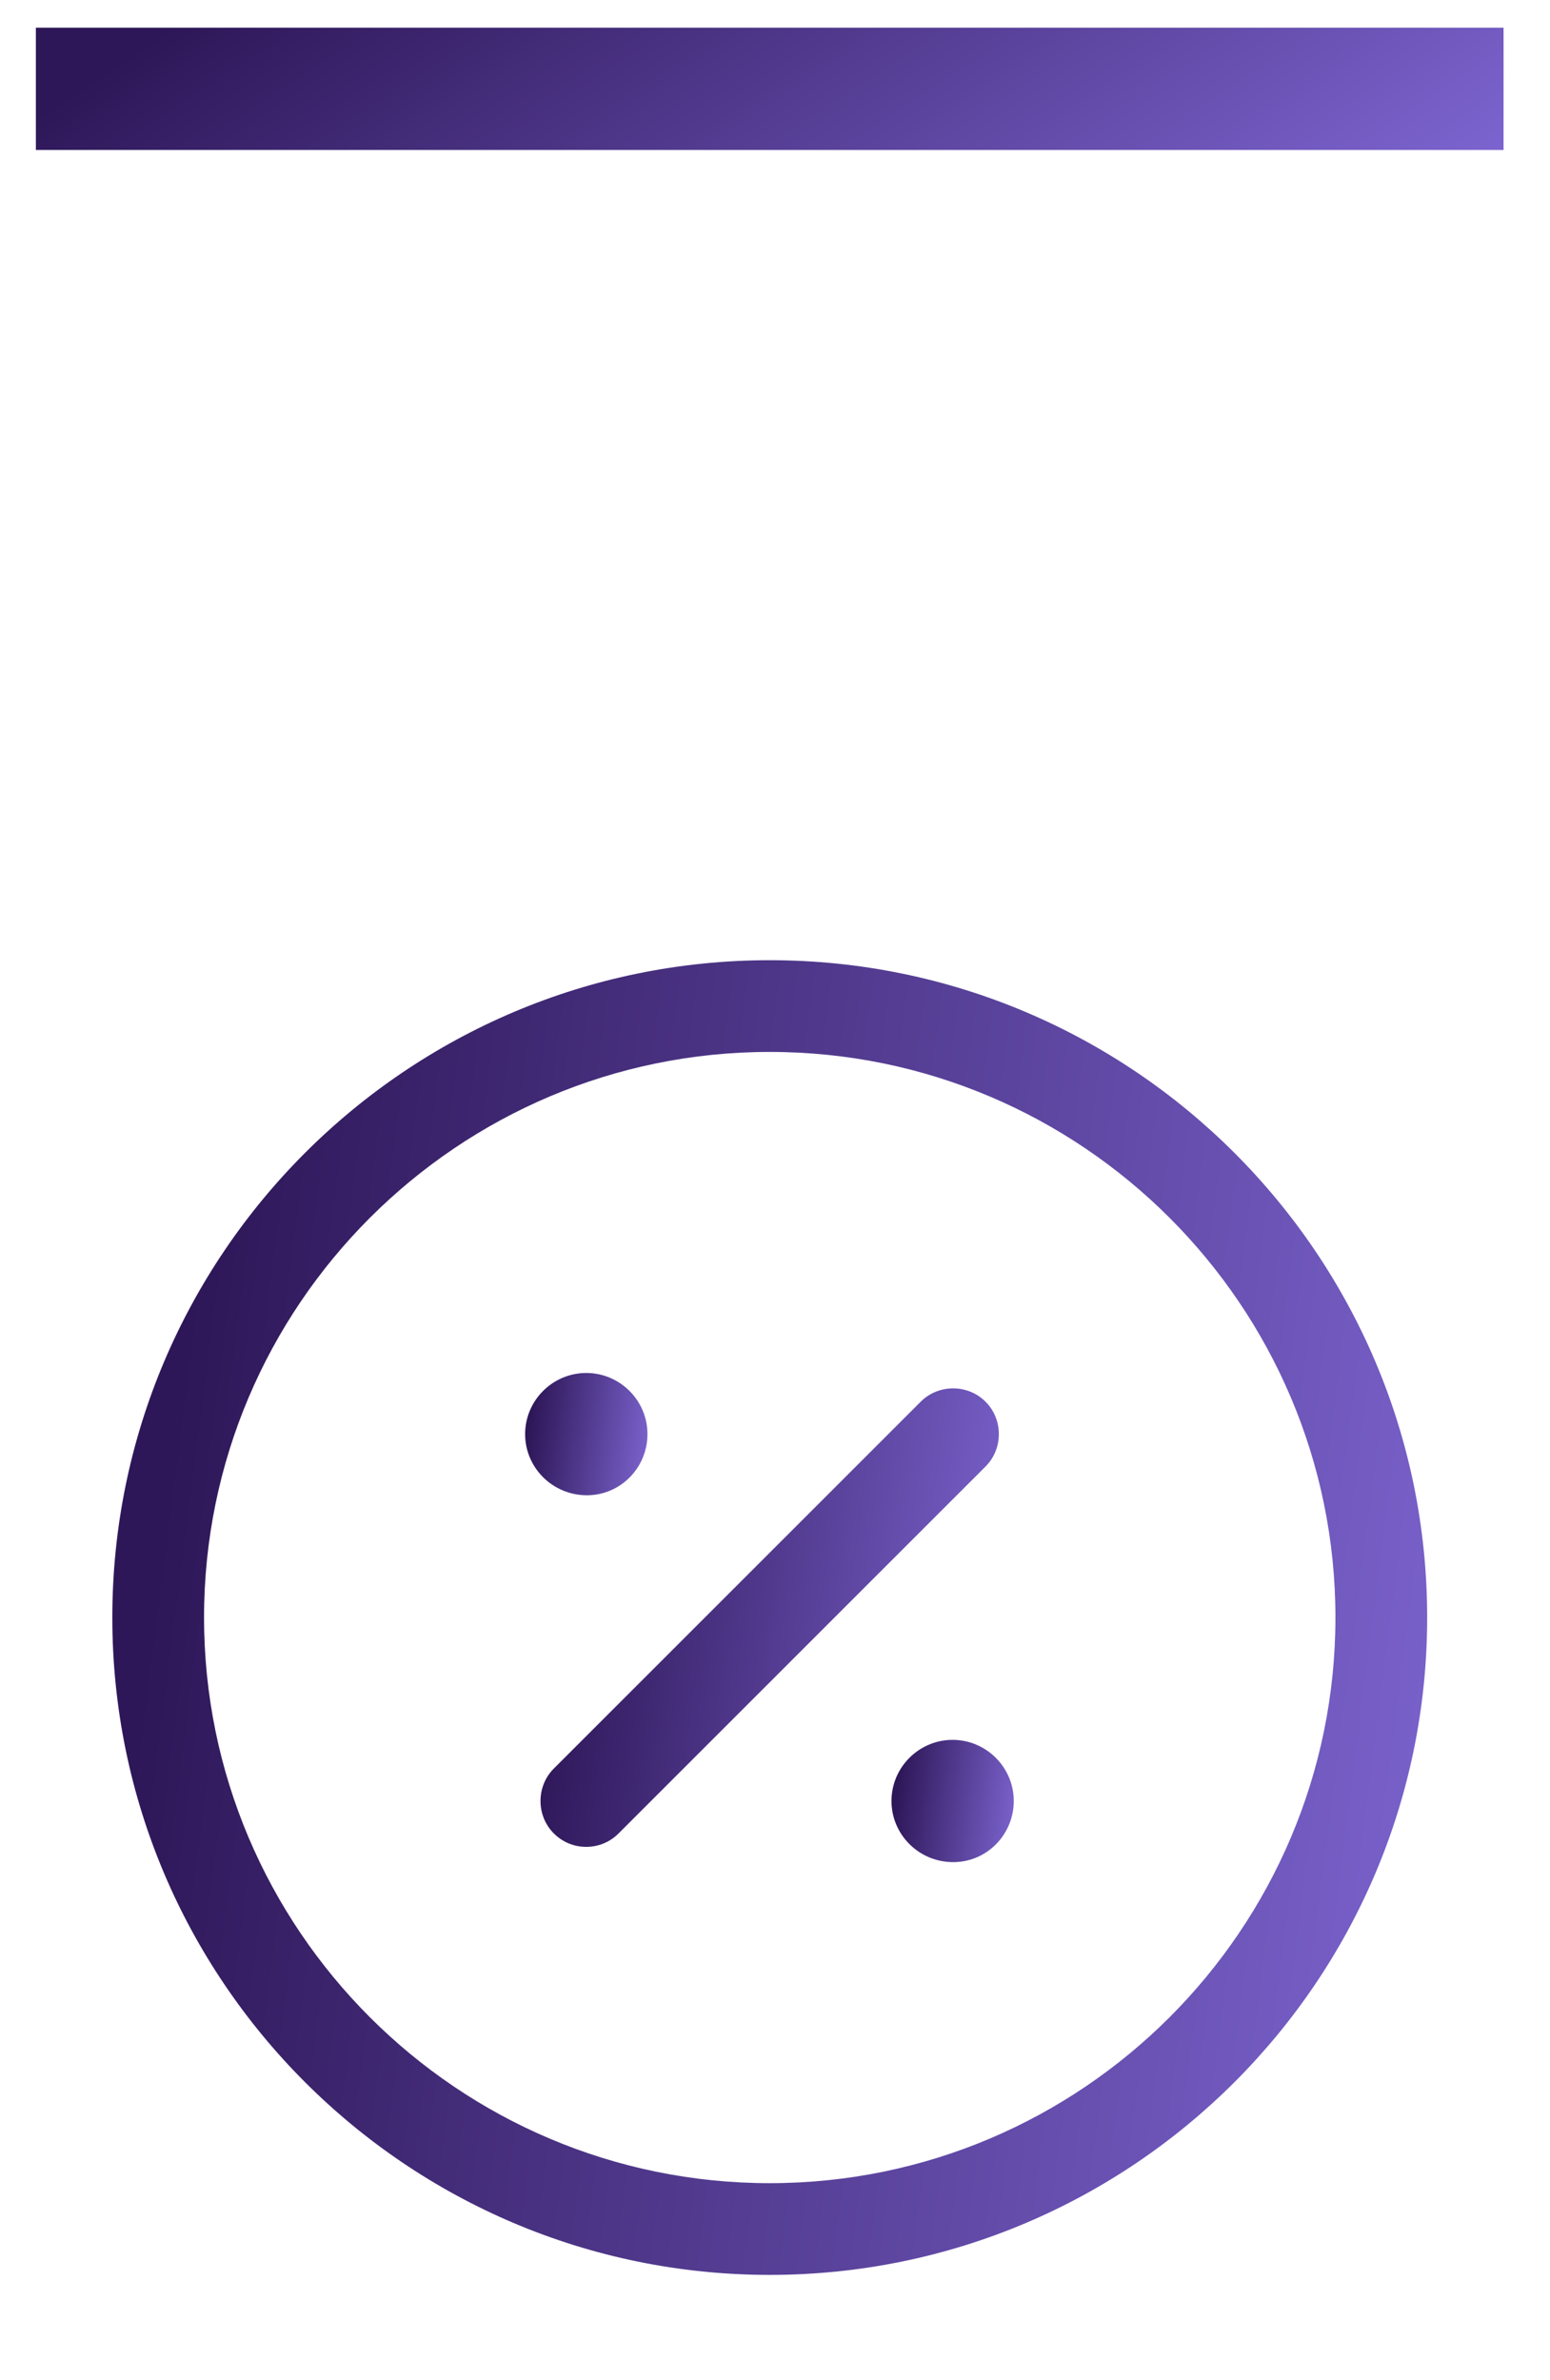 <svg width="28" height="43" viewBox="0 0 28 43" fill="none" xmlns="http://www.w3.org/2000/svg">
<rect x="0.648" y="0.5" width="26.513" height="2.209" fill="url(#paint0_linear_11455_195659)"/>
<path d="M13.905 41.098C7.354 41.098 2.029 35.773 2.029 29.222C2.029 22.671 7.354 17.347 13.905 17.347C20.456 17.347 25.781 22.671 25.781 29.222C25.781 35.773 20.456 41.098 13.905 41.098ZM13.905 19.004C8.271 19.004 3.686 23.588 3.686 29.222C3.686 34.856 8.271 39.441 13.905 39.441C19.539 39.441 24.124 34.856 24.124 29.222C24.124 23.588 19.539 19.004 13.905 19.004Z" fill="url(#paint1_linear_11455_195659)"/>
<path d="M17.219 33.641C16.601 33.641 16.104 33.144 16.104 32.536C16.104 31.929 16.601 31.432 17.208 31.432C17.816 31.432 18.313 31.929 18.313 32.536C18.313 33.144 17.827 33.641 17.219 33.641Z" fill="url(#paint2_linear_11455_195659)"/>
<path d="M10.602 27.013C9.983 27.013 9.486 26.516 9.486 25.908C9.486 25.301 9.983 24.804 10.591 24.804C11.199 24.804 11.696 25.301 11.696 25.908C11.696 26.516 11.21 27.013 10.602 27.013Z" fill="url(#paint3_linear_11455_195659)"/>
<path d="M10.589 33.365C10.38 33.365 10.17 33.288 10.004 33.122C9.684 32.802 9.684 32.271 10.004 31.951L16.632 25.323C16.953 25.002 17.483 25.002 17.803 25.323C18.124 25.643 18.124 26.174 17.803 26.494L11.175 33.122C11.009 33.288 10.799 33.365 10.589 33.365Z" fill="url(#paint4_linear_11455_195659)"/>
<defs>
<linearGradient id="paint0_linear_11455_195659" x1="30.709" y1="3.563" x2="21.055" y2="-11.232" gradientUnits="userSpaceOnUse">
<stop stop-color="#8A72E5"/>
<stop offset="1" stop-color="#2E1758"/>
</linearGradient>
<linearGradient id="paint1_linear_11455_195659" x1="28.959" y1="50.275" x2="0.463" y2="46.635" gradientUnits="userSpaceOnUse">
<stop stop-color="#8A72E5"/>
<stop offset="1" stop-color="#2E1758"/>
</linearGradient>
<linearGradient id="paint2_linear_11455_195659" x1="18.609" y1="34.495" x2="15.958" y2="34.156" gradientUnits="userSpaceOnUse">
<stop stop-color="#8A72E5"/>
<stop offset="1" stop-color="#2E1758"/>
</linearGradient>
<linearGradient id="paint3_linear_11455_195659" x1="11.991" y1="27.867" x2="9.341" y2="27.528" gradientUnits="userSpaceOnUse">
<stop stop-color="#8A72E5"/>
<stop offset="1" stop-color="#2E1758"/>
</linearGradient>
<linearGradient id="paint4_linear_11455_195659" x1="19.151" y1="36.565" x2="9.218" y2="35.297" gradientUnits="userSpaceOnUse">
<stop stop-color="#8A72E5"/>
<stop offset="1" stop-color="#2E1758"/>
</linearGradient>
</defs>
</svg>

